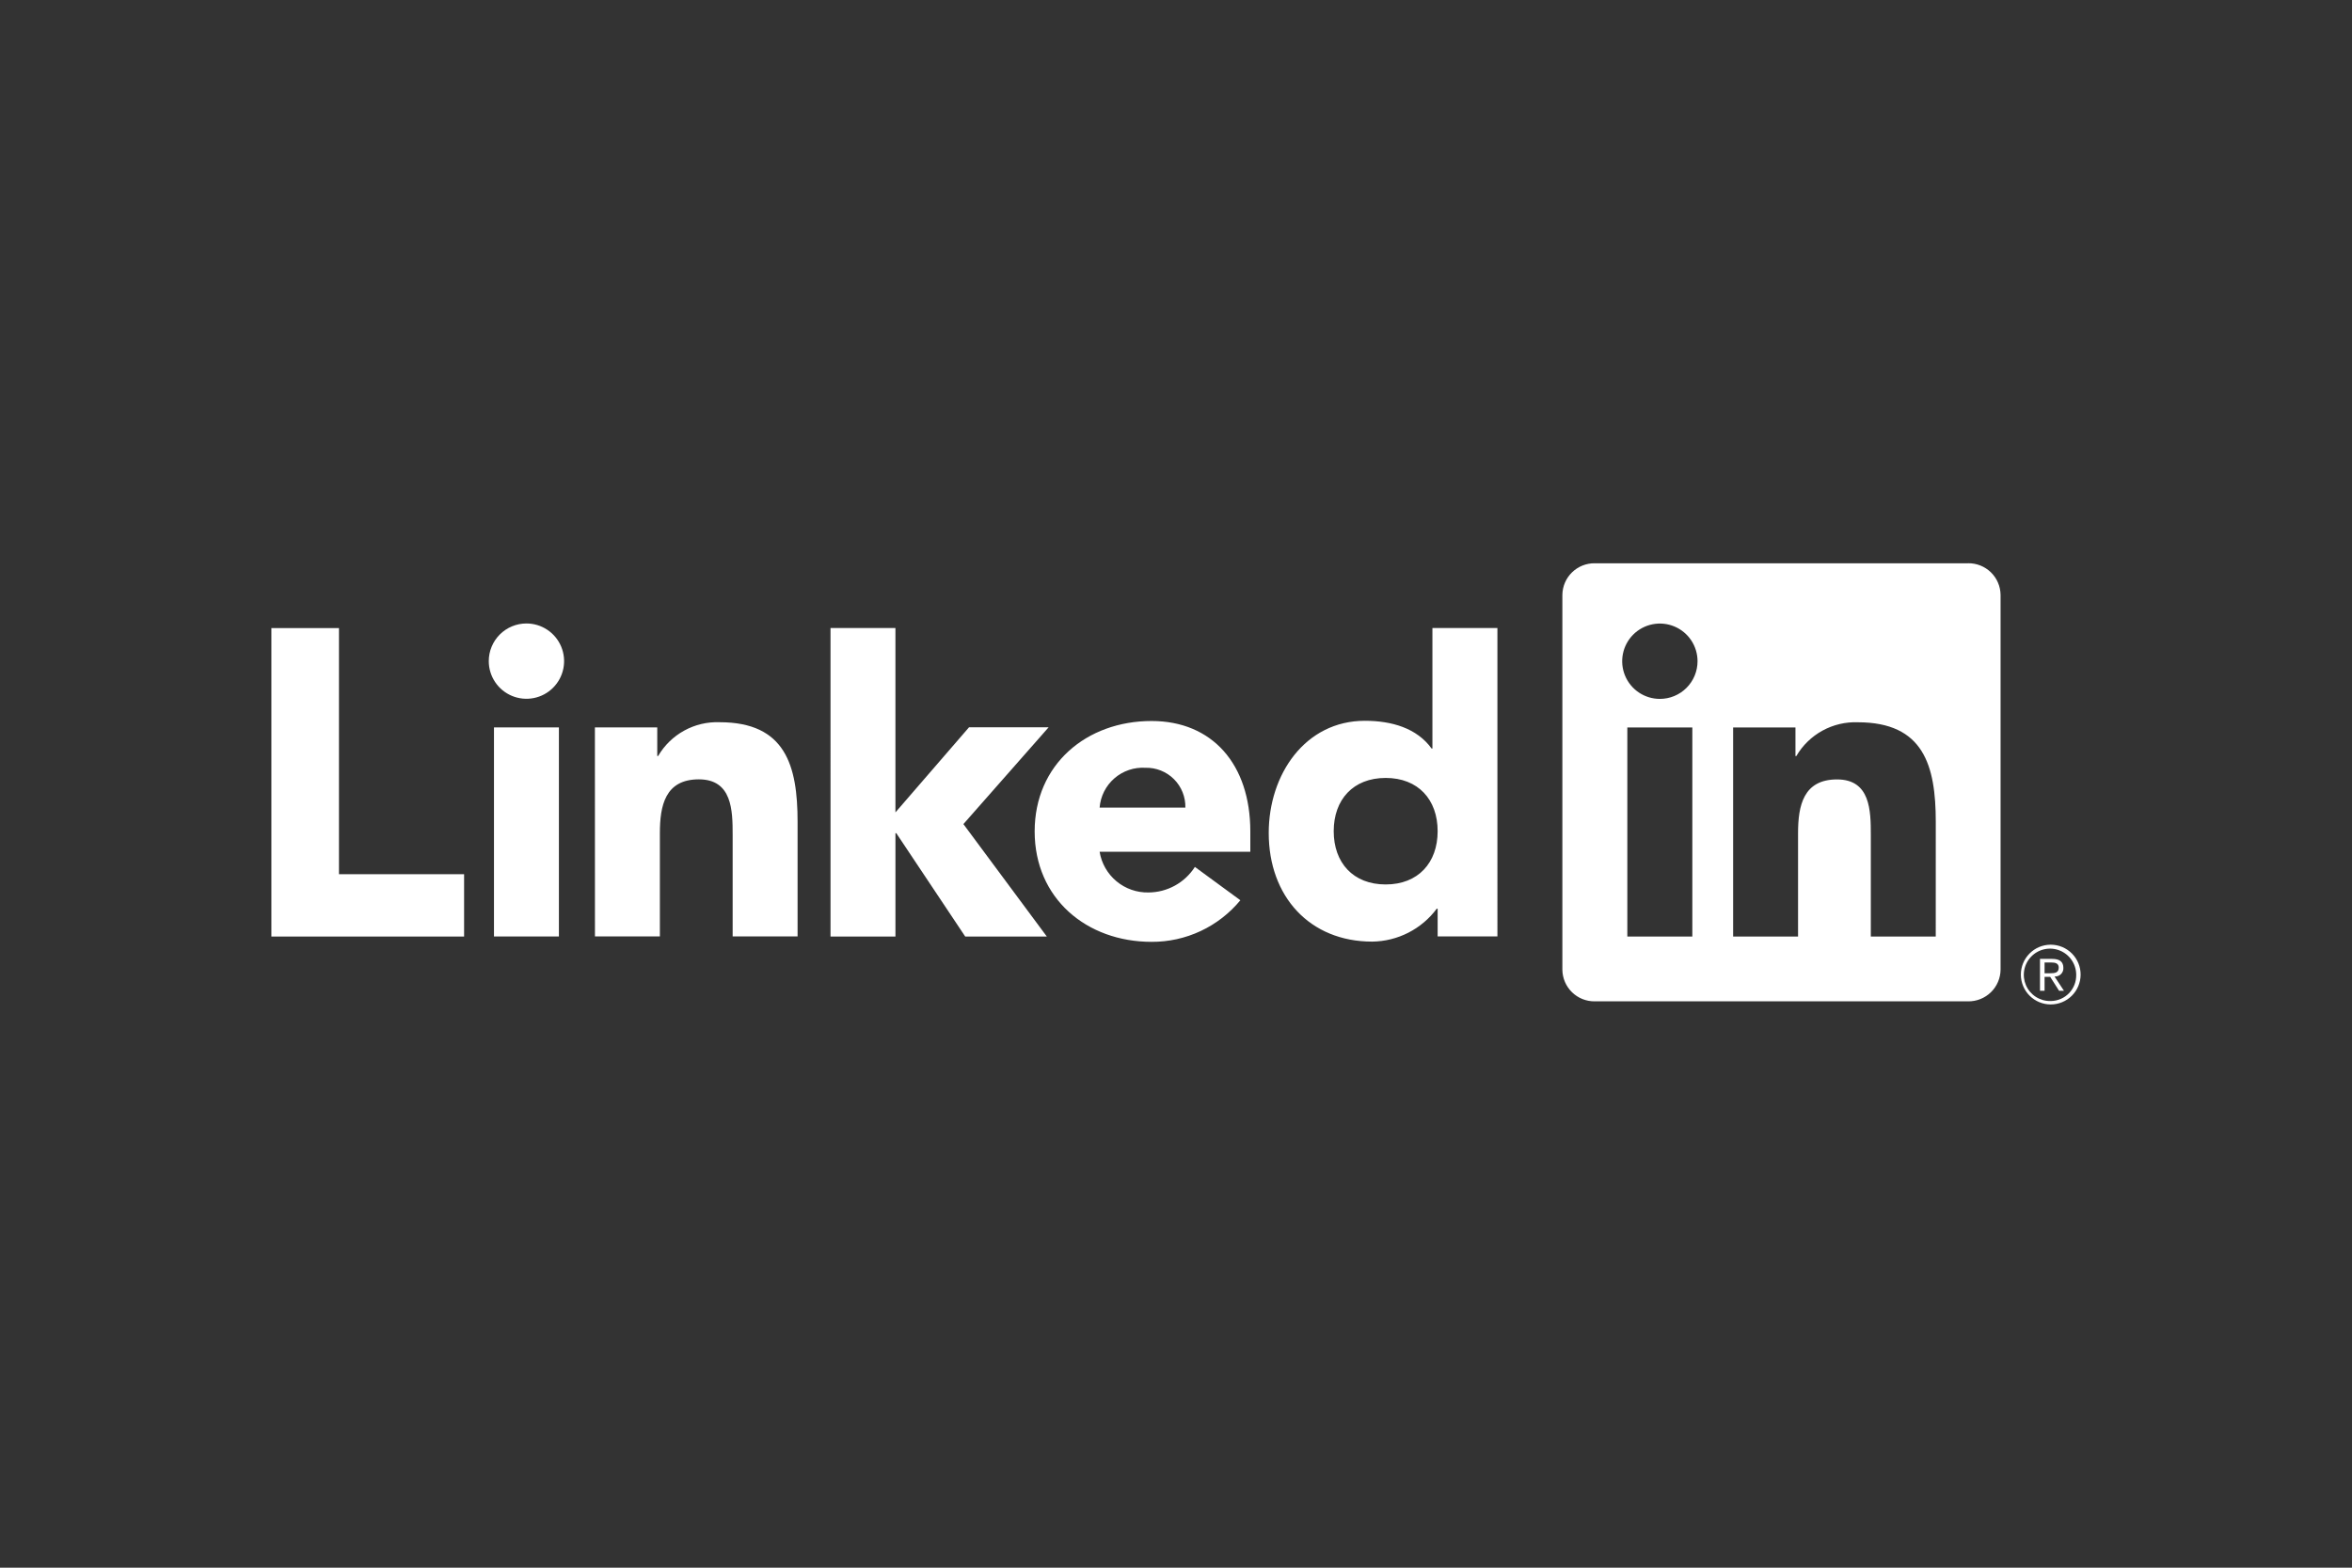 <?xml version="1.0" encoding="UTF-8"?> <svg xmlns="http://www.w3.org/2000/svg" width="1200" height="800" viewBox="0 0 1200 800" fill="none"><rect x="0" y="0" width="1200" height="800" fill="#333333" stroke="none"/> <path d="M1048.57 498.296C1049.13 498.301 1049.7 498.19 1050.22 497.97C1050.74 497.749 1051.21 497.423 1051.6 497.013C1052 496.602 1052.3 496.115 1052.49 495.583C1052.69 495.05 1052.77 494.483 1052.74 493.917C1052.74 490.811 1050.87 489.327 1047.02 489.327H1040.81V505.587H1043.15V498.499H1046.02L1046.08 498.585L1050.54 505.587H1053.04L1048.24 498.34L1048.57 498.296ZM1045.86 496.667H1043.15V491.17H1046.59C1048.36 491.17 1050.38 491.46 1050.38 493.782C1050.38 496.453 1048.34 496.667 1045.85 496.667H1045.86ZM138.461 320.508H172.944V446.114H236.783V477.936H138.461V320.508ZM252.028 371.196H285.155V477.878H252.028V371.196ZM268.591 318.158C272.392 318.159 276.107 319.287 279.267 321.399C282.426 323.511 284.889 326.512 286.343 330.024C287.797 333.535 288.177 337.399 287.435 341.126C286.693 344.854 284.863 348.278 282.175 350.965C279.487 353.652 276.063 355.482 272.335 356.223C268.608 356.964 264.744 356.584 261.233 355.129C257.722 353.674 254.721 351.211 252.609 348.051C250.498 344.891 249.371 341.176 249.371 337.375C249.371 334.851 249.868 332.352 250.834 330.02C251.8 327.689 253.216 325.57 255 323.786C256.785 322.001 258.904 320.586 261.236 319.62C263.568 318.654 266.067 318.158 268.591 318.158V318.158ZM423.728 320.484H456.855V414.568L494.399 371.147H535.014L491.535 420.537L534.099 477.923H492.463L457.297 425.189H456.862V477.916H423.735L423.728 320.484ZM303.523 371.206H335.335V385.785H335.787C338.964 380.341 343.561 375.863 349.085 372.828C354.61 369.792 360.855 368.315 367.154 368.552C400.746 368.552 406.93 390.654 406.93 419.368V477.871H373.803V426.003C373.803 413.622 373.576 397.707 356.55 397.707C339.331 397.707 336.674 411.189 336.674 425.103V477.857H303.547L303.523 371.206Z" fill="white"></path> <path d="M604.776 412.129C604.84 409.441 604.357 406.769 603.357 404.273C602.357 401.778 600.861 399.511 598.96 397.611C597.058 395.711 594.791 394.216 592.294 393.218C589.798 392.22 587.125 391.739 584.438 391.804C578.65 391.444 572.952 393.373 568.573 397.175C564.194 400.977 561.484 406.348 561.028 412.129H604.776ZM632.838 459.404C627.333 466.079 620.412 471.447 612.577 475.118C604.742 478.789 596.189 480.671 587.537 480.629C554.41 480.629 527.888 458.517 527.888 424.275C527.888 390.034 554.406 367.932 587.537 367.932C618.5 367.932 637.917 390.017 637.917 424.275V434.662H561.028C561.986 440.553 565.04 445.899 569.627 449.716C574.215 453.532 580.028 455.562 585.994 455.432C590.709 455.403 595.342 454.195 599.471 451.918C603.6 449.641 607.094 446.367 609.635 442.395L632.838 459.404ZM706.966 396.984C690.402 396.984 680.464 408.043 680.464 424.158C680.464 440.273 690.399 451.343 706.966 451.343C723.533 451.343 733.491 440.301 733.491 424.158C733.491 408.016 723.55 396.984 706.966 396.984ZM763.989 477.858H733.491V463.71H733.039C729.213 468.856 724.251 473.05 718.538 475.963C712.826 478.877 706.518 480.432 700.106 480.508C668.276 480.508 647.31 457.537 647.31 425.052C647.31 395.217 665.864 367.822 696.365 367.822C710.075 367.822 722.88 371.573 730.393 381.97H730.827V320.475H763.985L763.989 477.858ZM987.626 477.92H954.499V426.042C954.499 413.671 954.278 397.746 937.27 397.746C920.016 397.746 917.376 411.225 917.376 425.142V477.917H884.249V371.235H916.051V385.814H916.496C919.679 380.372 924.278 375.896 929.803 372.861C935.329 369.826 941.574 368.347 947.874 368.581C981.449 368.581 987.64 390.666 987.64 419.396L987.626 477.92ZM846.871 356.652C843.069 356.653 839.352 355.526 836.19 353.414C833.029 351.302 830.564 348.3 829.109 344.788C827.653 341.275 827.272 337.41 828.013 333.681C828.754 329.952 830.584 326.526 833.272 323.837C835.96 321.148 839.385 319.317 843.114 318.574C846.843 317.832 850.708 318.212 854.221 319.666C857.734 321.12 860.737 323.584 862.85 326.745C864.963 329.906 866.091 333.622 866.092 337.425C866.092 339.949 865.595 342.449 864.63 344.781C863.664 347.114 862.248 349.233 860.464 351.019C858.679 352.804 856.56 354.221 854.228 355.187C851.896 356.154 849.396 356.651 846.871 356.652V356.652ZM863.435 477.92H830.273V371.235H863.435V477.92ZM1004.14 287.441H813.627C809.303 287.392 805.136 289.062 802.043 292.084C798.949 295.106 797.182 299.232 797.129 303.556V494.86C797.18 499.186 798.947 503.315 802.04 506.34C805.133 509.365 809.301 511.038 813.627 510.992H1004.14C1008.48 511.046 1012.65 509.378 1015.76 506.353C1018.87 503.328 1020.64 499.195 1020.7 494.86V303.542C1020.64 299.209 1018.86 295.078 1015.76 292.057C1012.65 289.035 1008.47 287.37 1004.14 287.427V287.441ZM1046.15 482.085C1042.12 482.124 1038.26 483.757 1035.44 486.628C1032.61 489.498 1031.03 493.373 1031.05 497.403C1031.07 501.434 1032.68 505.292 1035.54 508.136C1038.4 510.979 1042.26 512.575 1046.29 512.575C1050.32 512.575 1054.19 510.979 1057.05 508.136C1059.9 505.292 1061.52 501.434 1061.54 497.403C1061.56 493.373 1059.98 489.498 1057.15 486.628C1054.32 483.757 1050.47 482.124 1046.44 482.085H1046.15ZM1046.15 510.83C1043.5 510.874 1040.91 510.133 1038.68 508.701C1036.46 507.268 1034.71 505.21 1033.66 502.784C1032.61 500.358 1032.3 497.675 1032.77 495.074C1033.24 492.473 1034.48 490.07 1036.32 488.169C1038.15 486.269 1040.51 484.956 1043.1 484.397C1045.68 483.839 1048.37 484.058 1050.83 485.029C1053.29 486 1055.41 487.679 1056.91 489.852C1058.42 492.026 1059.25 494.597 1059.29 497.241V497.465C1059.36 500.933 1058.06 504.288 1055.66 506.793C1053.26 509.298 1049.96 510.748 1046.49 510.823H1046.15" fill="white"></path> </svg> 